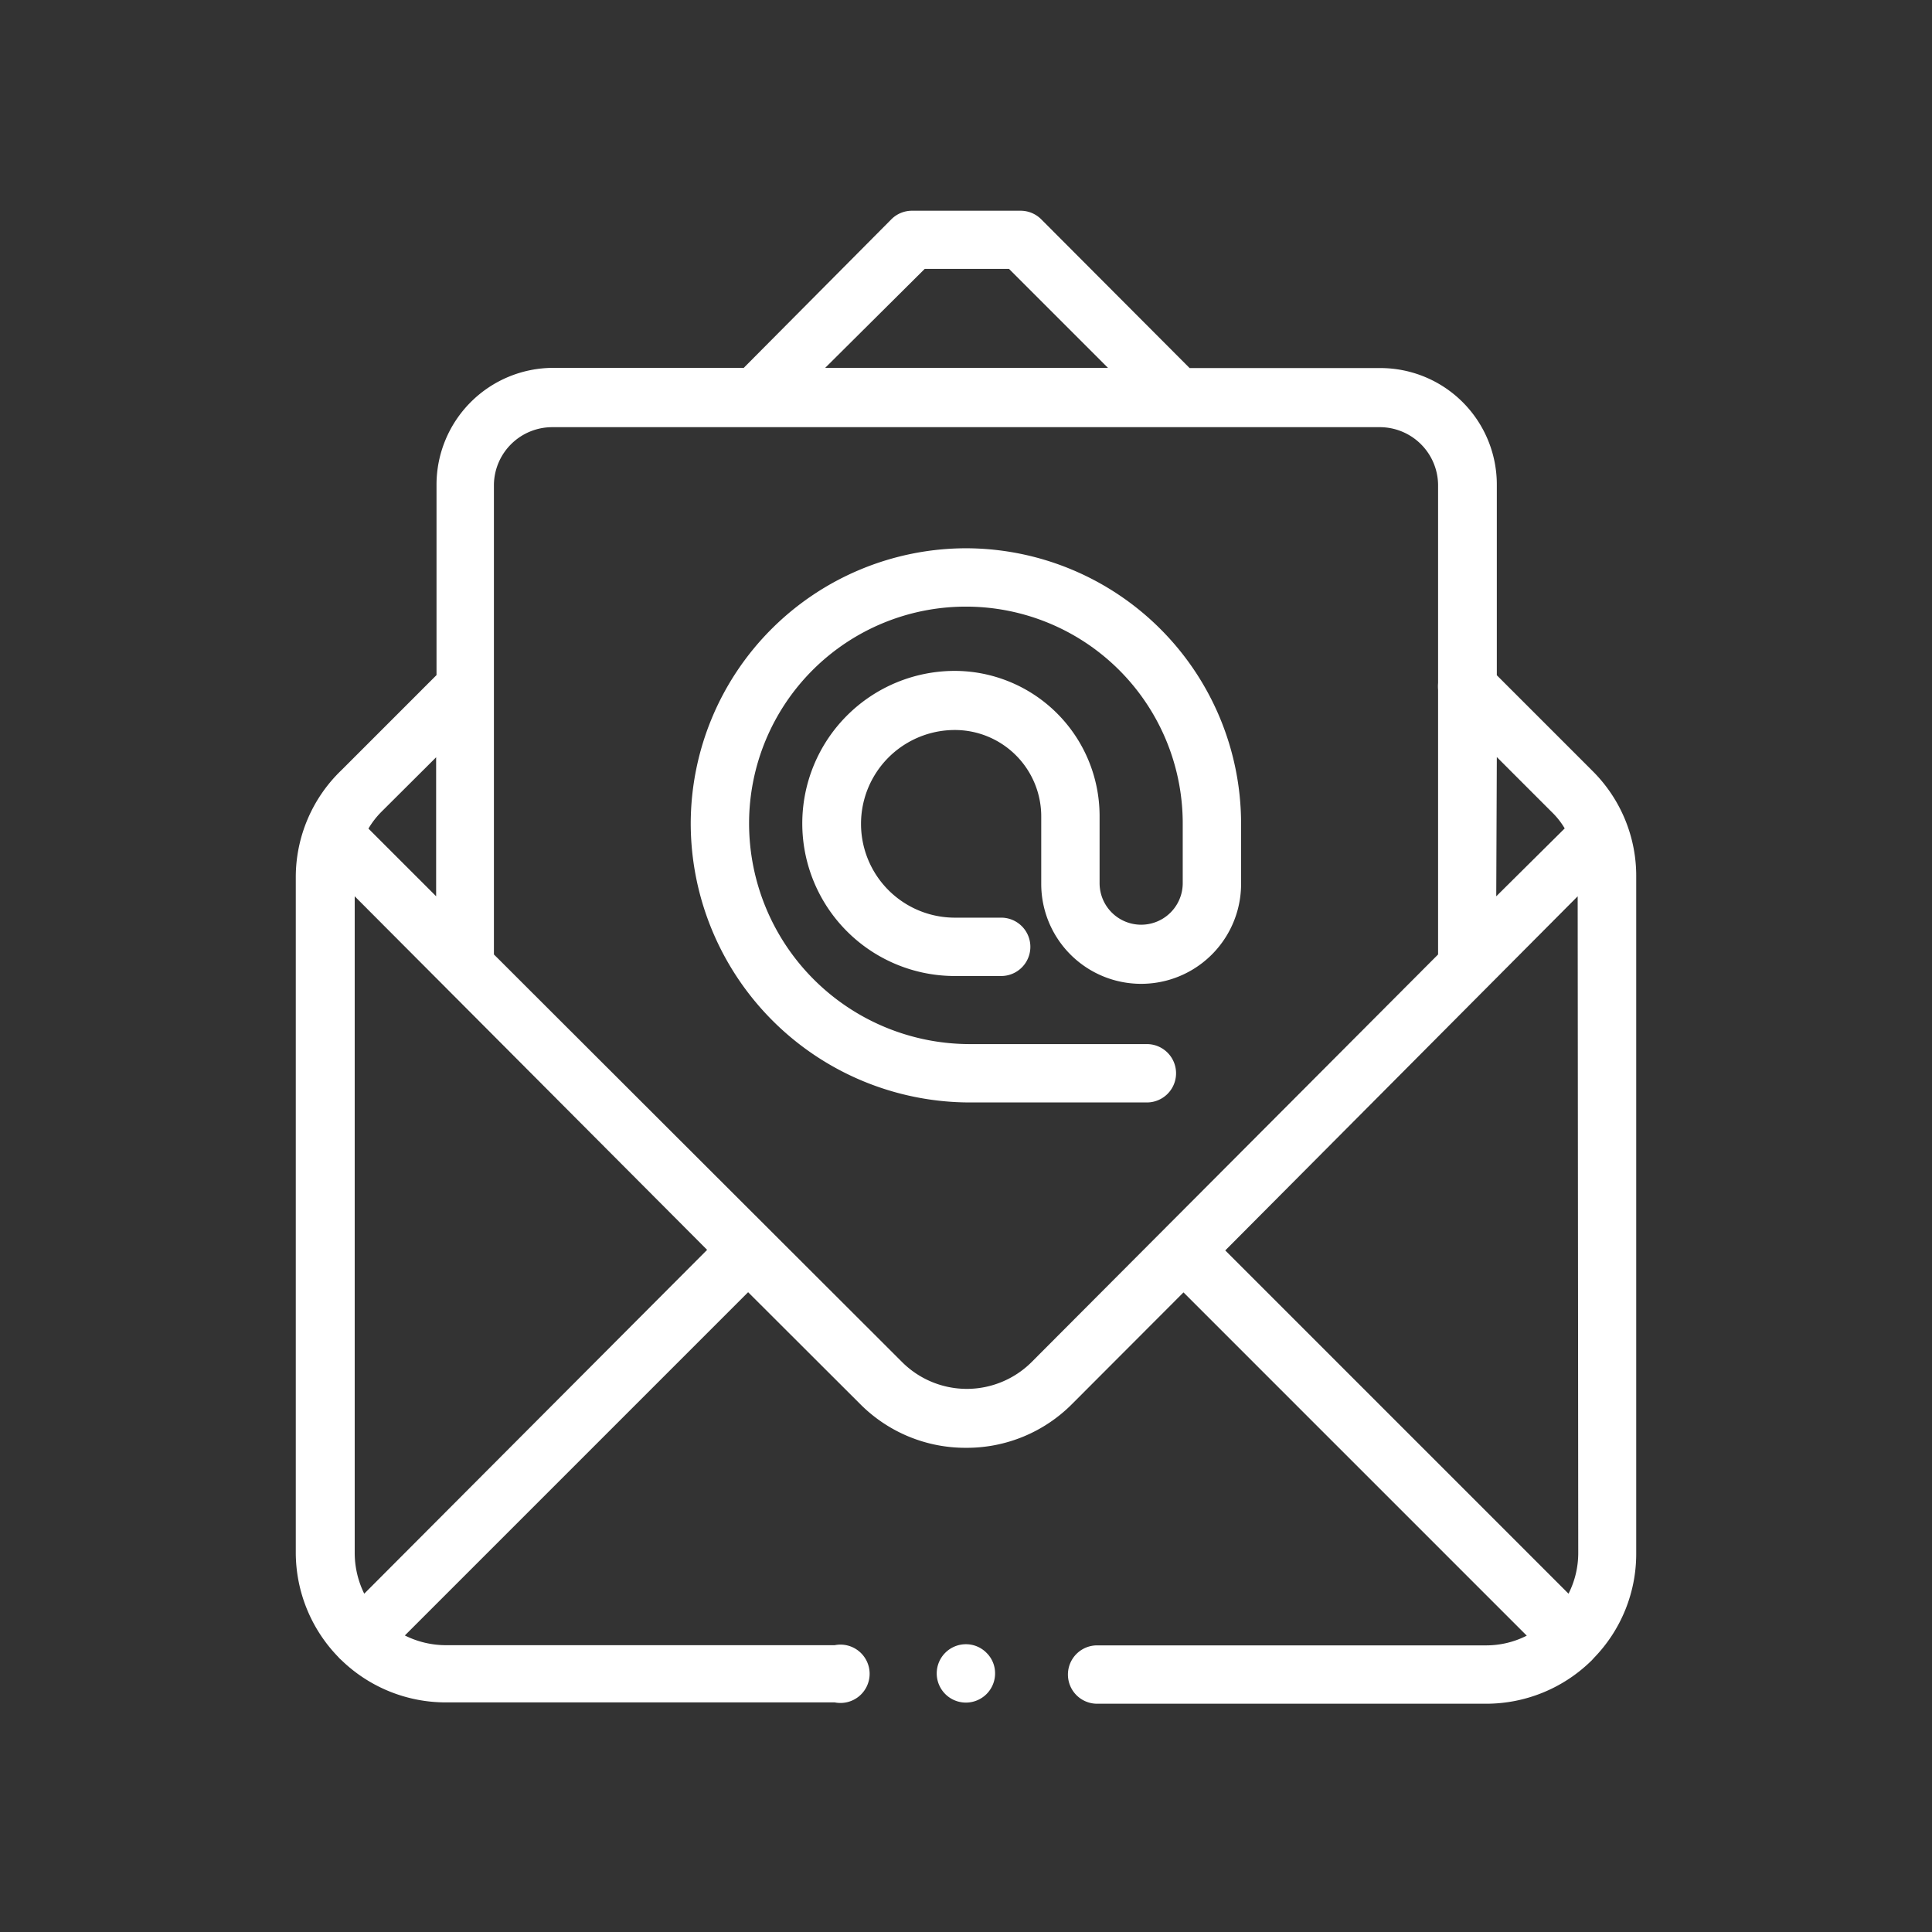 <svg xmlns="http://www.w3.org/2000/svg" viewBox="0 0 101.31 101.31">
  <rect x="0" y="0" width="101.31" height="101.31" fill="#333333" stroke="none"/>
  <g id="Ebene_2" data-name="Ebene 2">
    <g id="Capa_1" data-name="Capa 1">
      <g>
        <g id="Gruppe_1059" data-name="Gruppe 1059">
          <g>
            <path d="M83.49,40.41l-5-5v-10a6.11,6.11,0,0,0-6.11-6.11h-10L54.6,11.5a1.53,1.53,0,0,0-1.08-.45H47.83a1.53,1.53,0,0,0-1.08.44L39,19.29H29a6.13,6.13,0,0,0-6.11,6.11v10l-5,5A7.78,7.78,0,0,0,15.51,46V81.4a7.87,7.87,0,0,0,2.21,5.47l.09.1.1.09a7.86,7.86,0,0,0,5.46,2.21h20.4a1.53,1.53,0,1,0,0-3H23.37a4.81,4.81,0,0,1-2.14-.51l18-18,5.87,5.86a7.78,7.78,0,0,0,5.56,2.3h0a7.78,7.78,0,0,0,5.56-2.3l5.84-5.85,18,18a4.68,4.68,0,0,1-2.14.51H57.53a1.53,1.53,0,0,0,0,3.06h20.4a7.87,7.87,0,0,0,5.47-2.21.94.94,0,0,0,.1-.1l.09-.1a7.83,7.83,0,0,0,2.21-5.46V46A7.75,7.75,0,0,0,83.49,40.41Zm-5-.71,2.87,2.87a4.13,4.13,0,0,1,.69.87L78.46,47Zm-30-25.6h4.42l5.19,5.19H43.27ZM20,42.57l2.87-2.86V47l-3.55-3.55A4.43,4.43,0,0,1,20,42.57Zm-.9,41a4.85,4.85,0,0,1-.5-2.15V47L37.08,65.54Zm35-12.15a4.82,4.82,0,0,1-3.4,1.41h0a4.81,4.81,0,0,1-3.4-1.41L25.9,50.05V25.4a3.06,3.06,0,0,1,3.05-3h43.4a3.06,3.06,0,0,1,3.06,3V35.81a2.29,2.29,0,0,0,0,.37V50.05Zm28.66,10a4.73,4.73,0,0,1-.51,2.15l-18-18L82.73,47Z" style="fill: #fff"/>
            <path d="M50.65,86.22a1.53,1.53,0,1,0,1.53,1.53,1.5,1.5,0,0,0-.45-1.08A1.51,1.51,0,0,0,50.65,86.22Z" style="fill: #fff"/>
            <path d="M50.65,28.75A14.46,14.46,0,0,0,36.22,43.18,14.65,14.65,0,0,0,50.85,57.81h9.29a1.53,1.53,0,0,0,0-3.06H50.85A11.58,11.58,0,0,1,39.28,43.18a11.37,11.37,0,0,1,22.74,0h0v3.13a2.18,2.18,0,0,1-4.36,0V42.77a7.61,7.61,0,0,0-7.59-7.59,8,8,0,1,0,0,16H52.5a1.53,1.53,0,0,0,0-3.06H50.07a4.92,4.92,0,1,1,0-9.84,4.53,4.53,0,0,1,4.53,4.53v3.54a5.24,5.24,0,0,0,10.48,0V43.18A14.45,14.45,0,0,0,50.65,28.75Z" style="fill: #fff"/>
          </g>
        </g>
        <rect width="101.31" height="101.31" style="fill: none"/>
      </g>
    </g>
  </g>
</svg>
